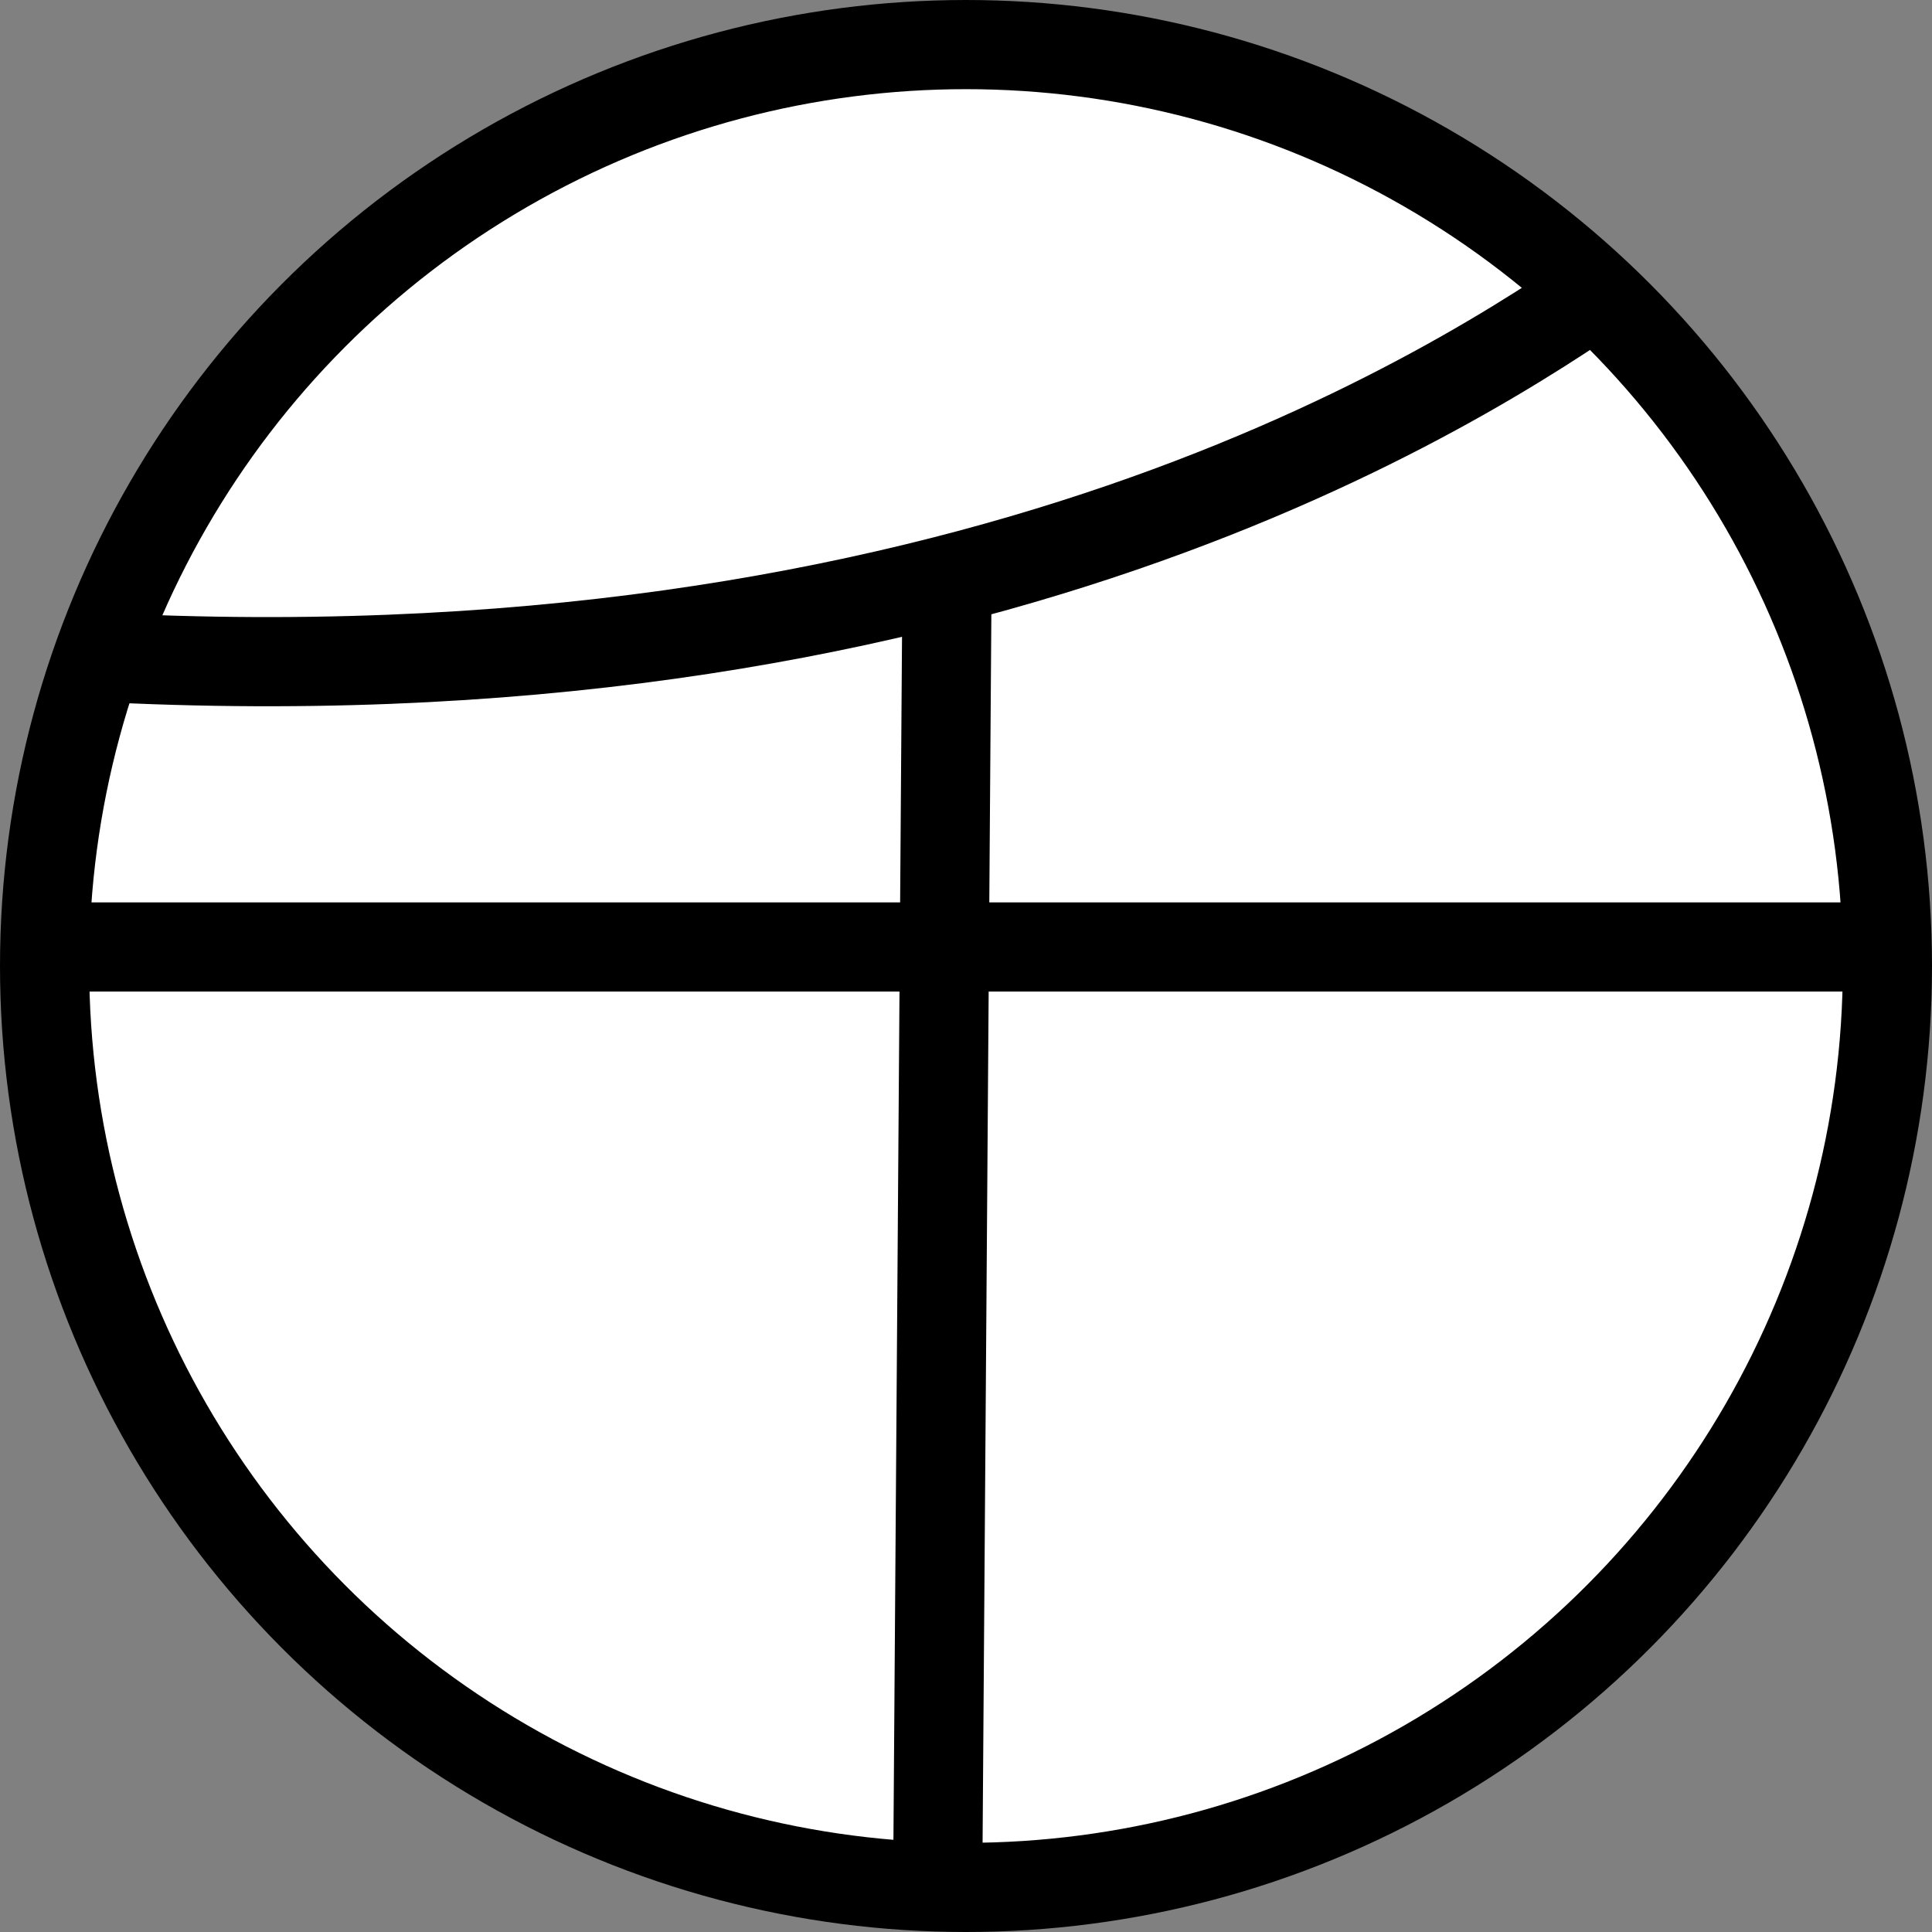 <svg id="Layer_1" data-name="Layer 1" xmlns="http://www.w3.org/2000/svg" viewBox="0 0 130 130"><rect x="0" y="0" width="130" height="130" fill="#808080" stroke="none"/><defs><style>.cls-1{fill:#fff;}.cls-1,.cls-2{stroke:#000;stroke-width:6px;}.cls-2{fill:none;}</style></defs><circle class="cls-1" cx="65" cy="65" r="62"/><path class="cls-2" d="M113,22.9c-10.1,7-43.3,28.82-103.68,25.2" transform="translate(-4.52 -3.98)"/><path class="cls-2" d="M5.52,67.7h128" transform="translate(-4.52 -3.98)"/><path class="cls-2" d="M68.24,43.38,67.6,133" transform="translate(-4.52 -3.98)"/></svg>